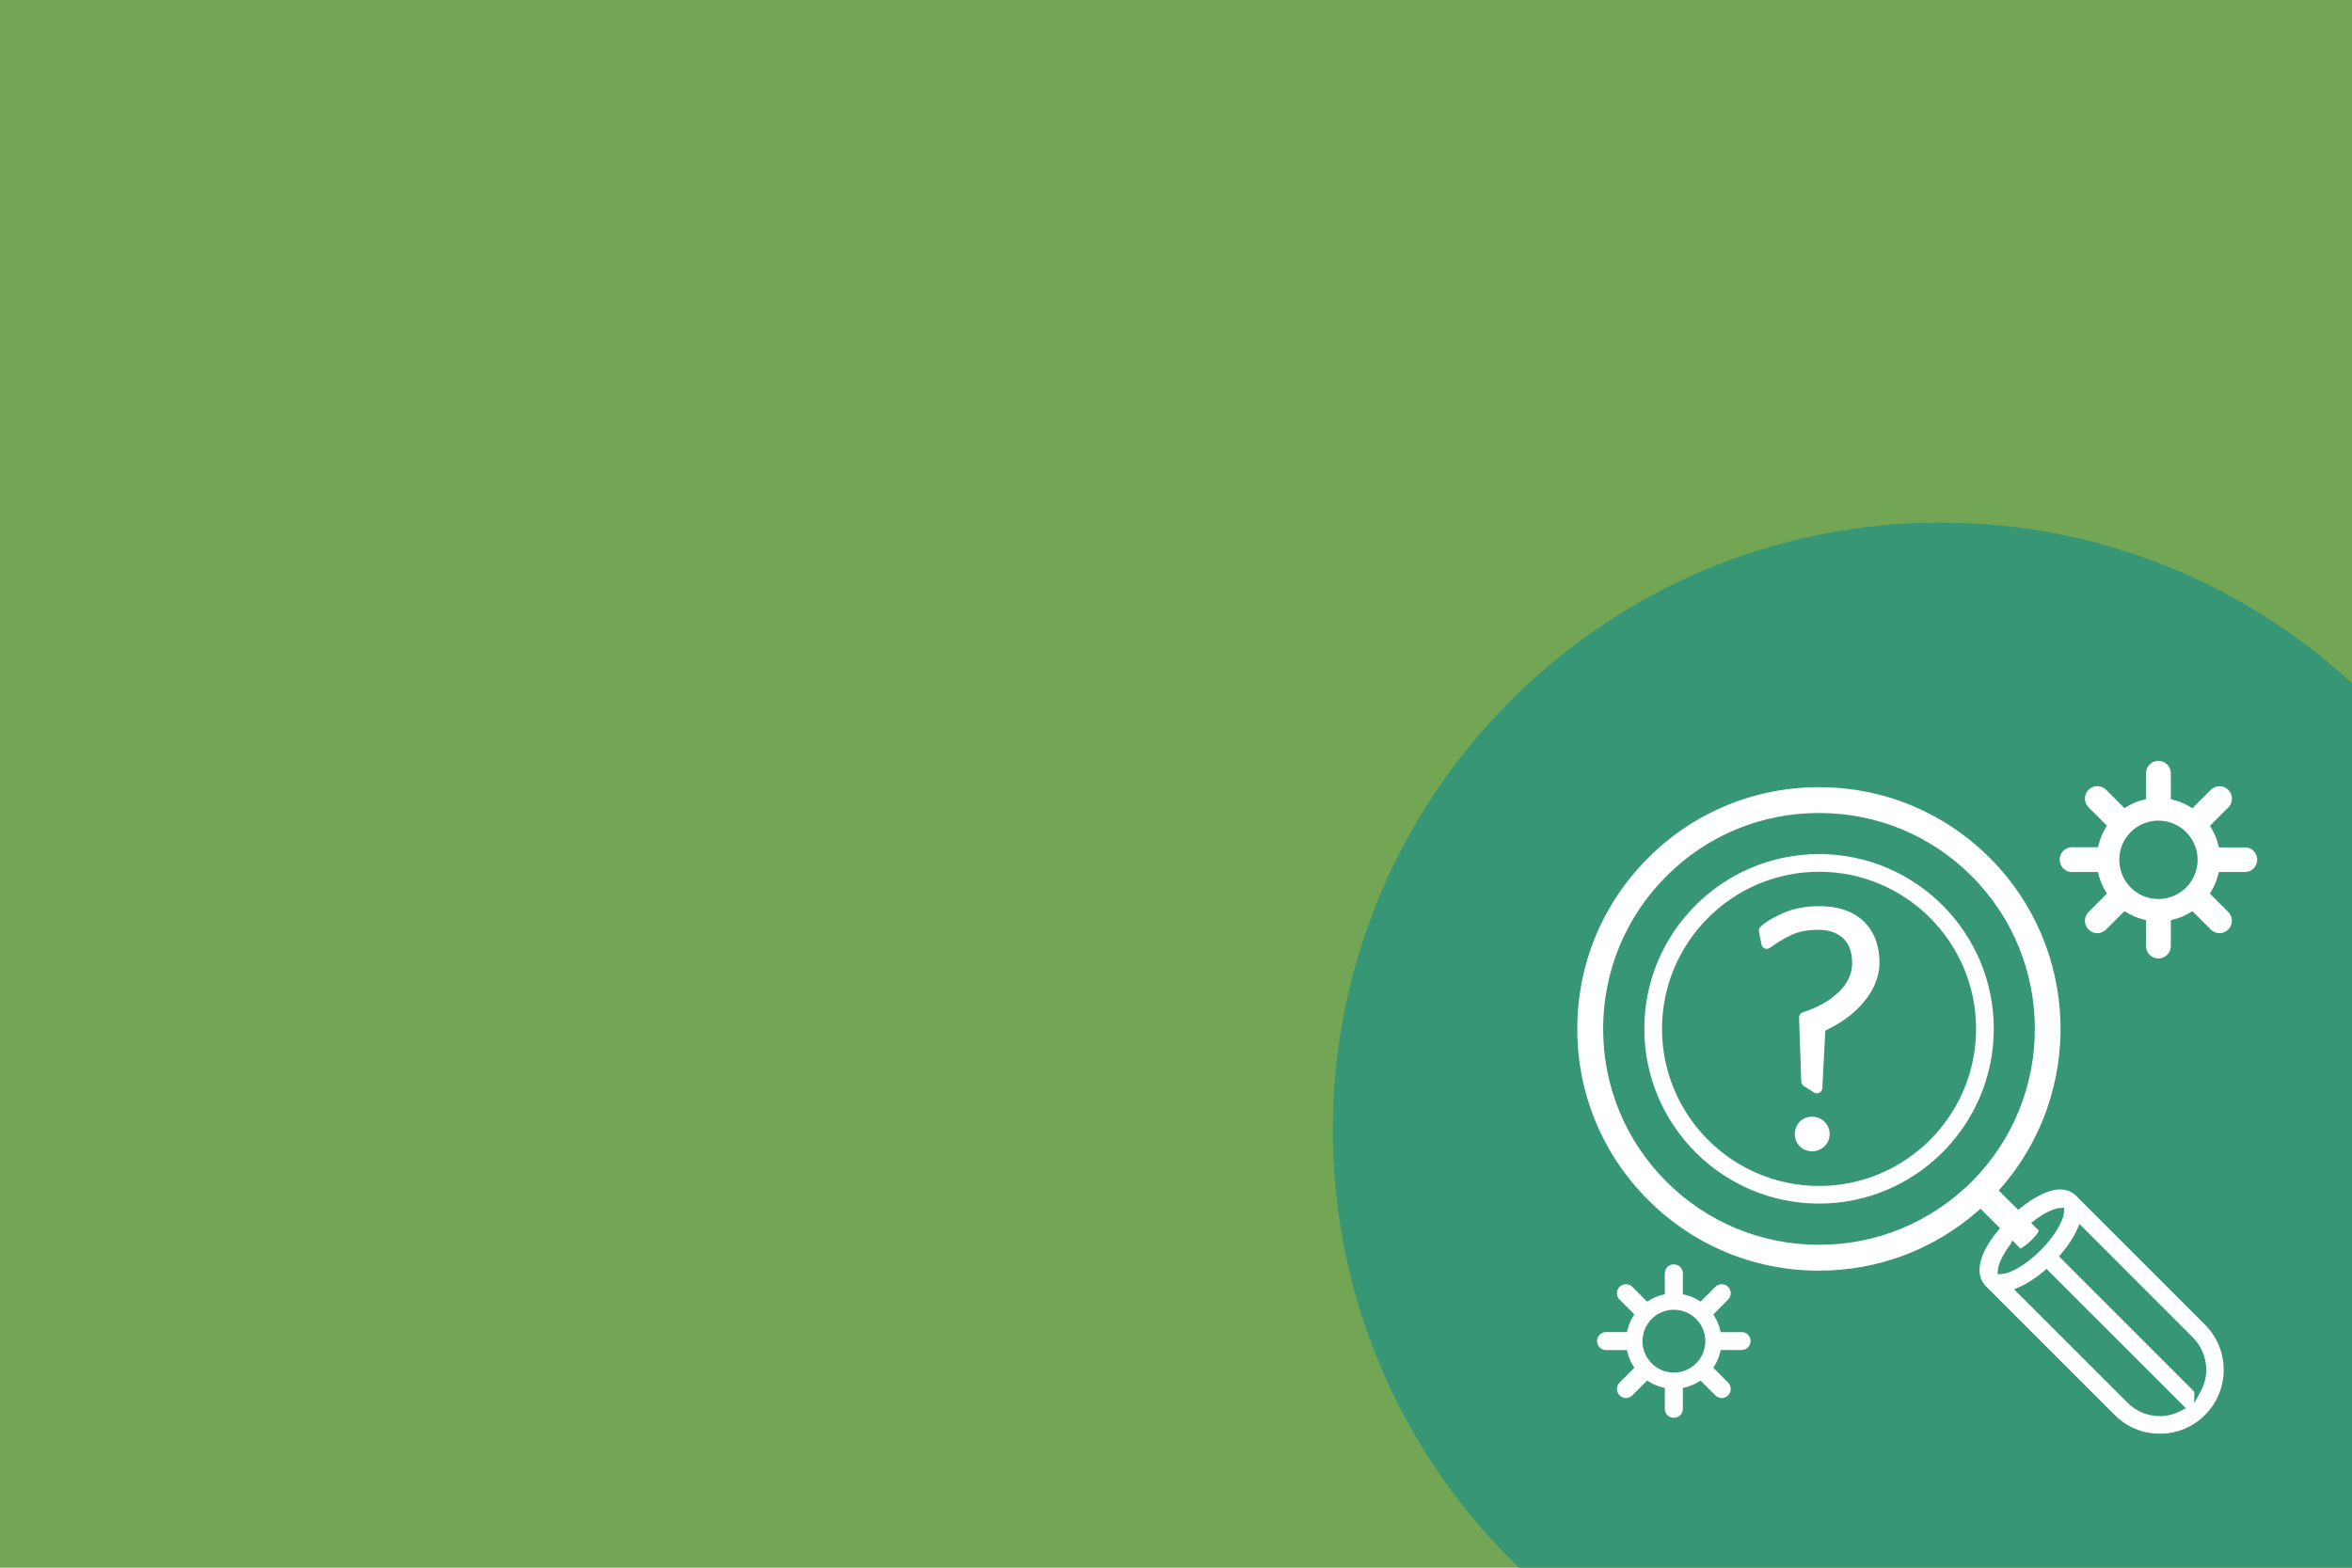 <?xml version="1.0" encoding="UTF-8"?><svg xmlns="http://www.w3.org/2000/svg" viewBox="0 0 360 240"><defs><style>.c{fill:#fff;stroke:#379676;stroke-miterlimit:10;}.d{fill:#72a655;}.e{fill:#379676;}</style></defs><g id="a"/><g id="b"><rect class="d" width="360" height="240"/><path class="e" d="M232.51,240h127.49V104.6c-16.57-15.27-38.69-24.6-63-24.6-51.36,0-93,41.64-93,93,0,26.32,10.94,50.08,28.51,67Z"/><path class="c" d="M278.43,130.25c-15.02,0-27.25,12.22-27.25,27.25s12.23,27.26,27.25,27.26,27.24-12.23,27.24-27.26-12.22-27.25-27.24-27.25Zm0,50.81c-12.99,0-23.54-10.57-23.54-23.55s10.56-23.55,23.54-23.55,23.53,10.57,23.53,23.55-10.55,23.55-23.53,23.55Z"/><path class="c" d="M318.14,182.71h0c-.12-.13-.29-.26-.47-.38-.66-.47-1.45-.74-2.36-.74-1.88,0-4.22,1.22-6.37,2.96l-2.33-2.32c12.91-14.71,12.35-37.19-1.68-51.23-7.08-7.08-16.49-10.99-26.51-10.99s-19.44,3.91-26.52,10.99c-7.08,7.08-10.98,16.5-10.98,26.52s3.9,19.44,10.99,26.53c7.07,7.08,16.49,10.98,26.51,10.98,9.18,0,17.86-3.29,24.7-9.3l2.32,2.32c-1.03,1.26-1.87,2.58-2.38,3.79-.99,2.4-.52,3.95,.09,4.85,.02,.03,.06,.07,.08,.11,.12,.17,.25,.32,.36,.44,0,0,0,0,0,0h0l19.74,19.74c1.94,1.95,4.51,3.01,7.26,3.01s5.33-1.07,7.26-3.01c1.94-1.94,3.01-4.52,3.01-7.27s-1.07-5.32-3.01-7.27l-19.74-19.74Zm-16.7-2.17c-6.15,6.14-14.32,9.53-23.01,9.53s-16.87-3.39-23.02-9.53c-6.14-6.15-9.53-14.33-9.53-23.03s3.39-16.87,9.53-23.02c6.15-6.15,14.32-9.53,23.02-9.53s16.87,3.38,23.01,9.53c12.69,12.7,12.69,33.36,0,46.06Zm6.71,10.2s.52,.53,.8,.82c.11,.11,.28,.14,.42,.08,1.1-.5,2.87-2.19,3.2-3.11,.06-.16,.02-.33-.1-.44-.28-.27-.83-.82-.83-.82,1.7-1.3,3.11-1.83,3.81-1.85-.02,.81-.89,3.07-3.49,5.66-2.51,2.51-4.74,3.45-5.68,3.49,.02-.61,.51-2.03,1.86-3.81Zm22.46,25.56c-1.75,0-3.41-.69-4.64-1.93l-16.82-16.81c1.31-.58,2.71-1.47,4.06-2.62l20.53,20.52c-.96,.52-2.02,.83-3.13,.83Zm5.75-3.45l-20.52-20.53c1.14-1.34,2.04-2.74,2.62-4.06l16.8,16.82c1.24,1.24,1.93,2.89,1.93,4.64,0,1.12-.31,2.18-.83,3.14Z"/><path class="c" d="M343.6,129.23h-3.58c-.24-.97-.63-1.89-1.13-2.73l2.53-2.54c.94-.93,.94-2.45,0-3.39-.93-.94-2.45-.94-3.39,0l-2.53,2.53c-.84-.51-1.76-.89-2.73-1.14v-3.57c0-1.34-1.07-2.41-2.4-2.41s-2.39,1.07-2.39,2.41v3.56c-.98,.24-1.89,.63-2.73,1.14l-2.53-2.53c-.94-.94-2.45-.94-3.39,0-.94,.94-.94,2.46,0,3.39l2.53,2.53c-.51,.84-.89,1.76-1.14,2.73h-3.57c-1.33,0-2.39,1.07-2.39,2.4s1.07,2.39,2.39,2.39h3.57c.24,.98,.63,1.89,1.14,2.73l-2.53,2.53c-.94,.94-.94,2.46,0,3.39,.47,.47,1.08,.71,1.69,.71s1.23-.25,1.7-.71l2.53-2.53c.84,.51,1.76,.89,2.73,1.14v3.57c0,1.33,1.07,2.4,2.39,2.4s2.4-1.07,2.4-2.4v-3.57c.98-.24,1.89-.63,2.73-1.14l2.53,2.53c.47,.47,1.08,.71,1.69,.71s1.23-.25,1.69-.71c.94-.94,.94-2.45,0-3.39l-2.53-2.53c.51-.84,.89-1.76,1.13-2.73h3.58c1.33,0,2.4-1.07,2.4-2.39s-1.07-2.4-2.4-2.4Zm-7.73,2.4c0,3.04-2.46,5.5-5.5,5.5s-5.49-2.46-5.49-5.5,2.46-5.5,5.49-5.5,5.5,2.46,5.5,5.5Z"/><path class="c" d="M266.58,203.44h-2.81c-.19-.76-.49-1.48-.89-2.14l1.98-1.99c.73-.73,.73-1.92,0-2.66-.73-.73-1.92-.73-2.66,0l-1.98,1.98c-.66-.4-1.38-.7-2.14-.89v-2.79c0-1.05-.84-1.89-1.88-1.89s-1.88,.84-1.88,1.89v2.79c-.76,.19-1.48,.49-2.14,.89l-1.98-1.98c-.73-.73-1.92-.73-2.66,0-.73,.74-.73,1.93,0,2.66l1.98,1.98c-.4,.66-.7,1.38-.89,2.14h-2.8c-1.04,0-1.88,.84-1.88,1.88s.84,1.88,1.88,1.88h2.8c.19,.77,.49,1.48,.89,2.14l-1.98,1.98c-.73,.74-.73,1.92,0,2.66,.37,.37,.85,.56,1.33,.56s.96-.19,1.33-.56l1.98-1.98c.66,.4,1.38,.7,2.14,.89v2.8c0,1.04,.84,1.88,1.88,1.88s1.88-.84,1.88-1.88v-2.8c.76-.19,1.48-.49,2.14-.89l1.98,1.98c.37,.37,.85,.56,1.33,.56s.96-.19,1.33-.56c.73-.73,.73-1.92,0-2.66l-1.98-1.99c.4-.66,.7-1.38,.89-2.14h2.8c1.04,0,1.88-.84,1.88-1.88s-.84-1.88-1.88-1.88Zm-6.06,1.88c0,2.38-1.93,4.31-4.31,4.31s-4.31-1.93-4.31-4.31,1.93-4.31,4.31-4.31,4.31,1.93,4.31,4.31Z"/><g><path class="c" d="M279.59,171.35c-.61-.58-1.38-.89-2.23-.89-.9,0-1.69,.32-2.27,.94-.57,.6-.87,1.36-.87,2.21s.3,1.61,.87,2.2c.58,.61,1.37,.94,2.27,.94,.85,0,1.62-.31,2.23-.89,.63-.6,.96-1.38,.96-2.25s-.33-1.65-.96-2.25Z"/><path class="c" d="M287.12,142.72h0c-.73-1.42-1.84-2.54-3.32-3.33-1.43-.77-3.23-1.16-5.36-1.16s-3.9,.34-5.5,1.01c-1.58,.66-2.85,1.41-3.78,2.24-.35,.31-.51,.79-.42,1.25l.38,1.96c.09,.44,.39,.81,.81,.98,.42,.17,.89,.11,1.26-.16,1.17-.84,2.3-1.51,3.38-1.99,.98-.44,2.25-.67,3.77-.67s2.6,.38,3.44,1.17c.81,.77,1.21,1.89,1.21,3.43,0,1.46-.59,2.76-1.81,3.98-1.31,1.31-3.12,2.34-5.39,3.07-.57,.18-.94,.72-.92,1.31l.33,9.79c.02,.44,.24,.84,.61,1.07l1.58,1c.22,.14,.46,.21,.71,.21,.21,0,.42-.05,.61-.15,.42-.22,.69-.64,.72-1.11l.44-8.52c1.58-.77,2.96-1.66,4.1-2.66,1.34-1.17,2.38-2.45,3.1-3.8,.73-1.4,1.11-2.83,1.11-4.25,0-1.73-.35-3.3-1.05-4.67Z"/></g></g></svg>